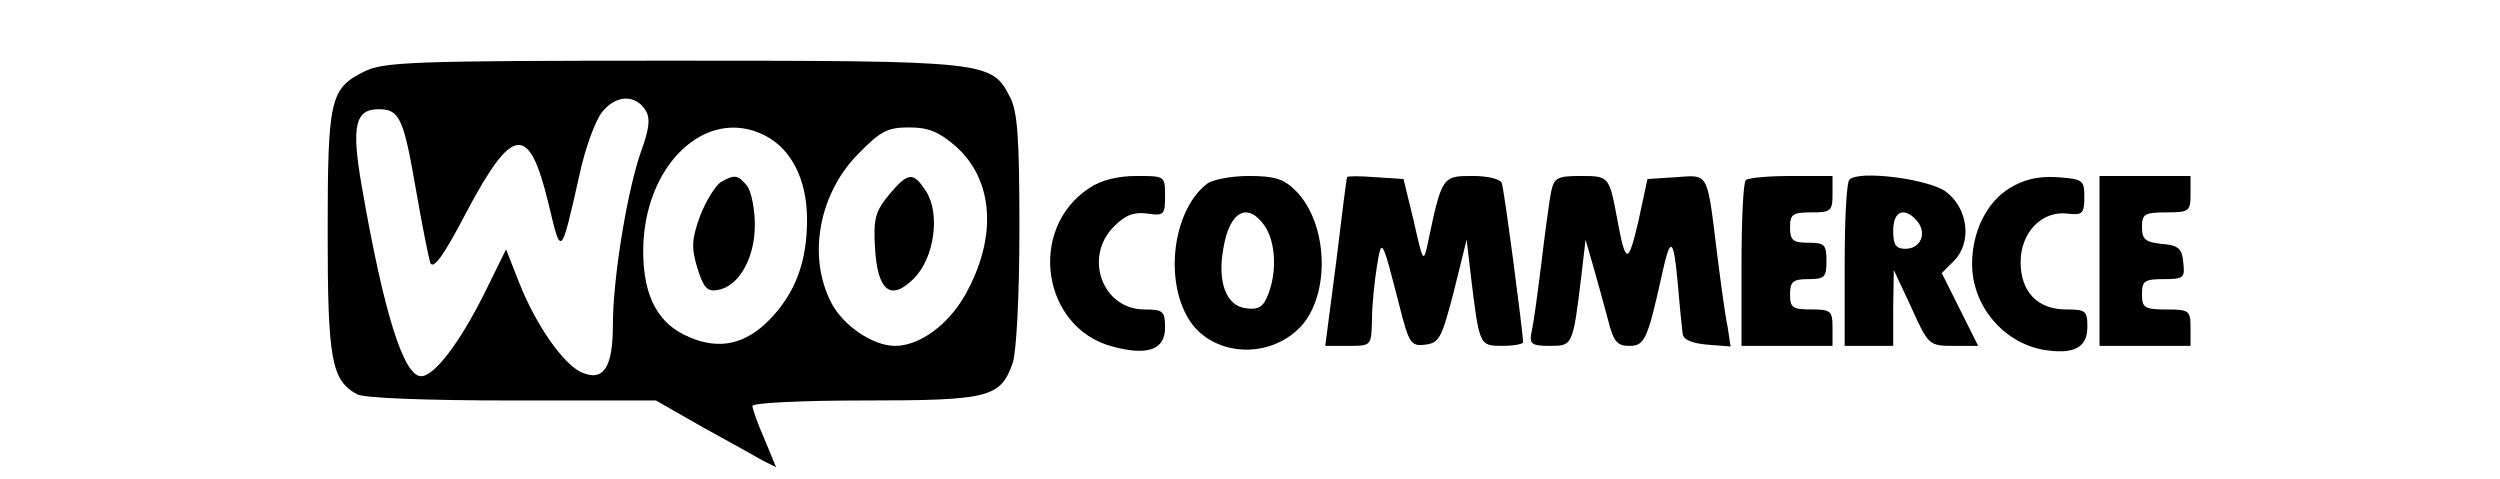 <svg xmlns="http://www.w3.org/2000/svg" width="412pt" height="79pt" viewBox="0 0 412 79" preserveAspectRatio="xMidYMid meet"><g transform="translate(0,79) scale(0.1,-0.1)" fill="#000000" stroke="none"><path d="M600 672 c-56 -28 -60 -45 -60 -265 0 -210 6 -244 49 -267 12 -6 113 -10 256 -10 l236 0 77 -44 c42 -23 87 -48 99 -55 l22 -11 -19 46 c-11 25 -20 50 -20 55 0 5 80 9 185 9 206 0 224 5 244 62 6 18 11 111 11 220 0 152 -3 195 -16 219 -30 58 -37 59 -556 59 -430 0 -476 -2 -508 -18z m464 -64 c8 -13 6 -30 -7 -66 -23 -64 -47 -210 -47 -288 0 -71 -16 -94 -53 -77 -29 14 -73 76 -101 146 l-22 56 -36 -73 c-40 -80 -82 -136 -104 -136 -29 0 -62 106 -98 314 -17 98 -11 126 28 126 34 0 41 -14 61 -130 10 -58 21 -113 24 -123 5 -12 22 11 60 84 76 143 103 146 135 13 21 -88 20 -89 51 48 9 43 26 89 37 103 23 29 55 30 72 3z m196 -41 c44 -22 70 -73 70 -139 0 -69 -19 -121 -62 -165 -39 -40 -82 -50 -131 -29 -52 21 -77 67 -77 142 0 141 103 240 200 191z m315 -18 c63 -56 69 -151 15 -246 -28 -49 -75 -83 -115 -83 -37 0 -86 34 -105 71 -40 77 -20 181 45 246 36 37 48 43 83 43 32 0 49 -7 77 -31z"></path><path d="M1188 490 c-9 -6 -24 -30 -34 -55 -14 -39 -15 -52 -5 -86 10 -32 16 -40 33 -37 35 5 62 52 62 107 0 27 -6 56 -13 65 -15 18 -20 19 -43 6z"></path><path d="M1465 469 c-22 -27 -26 -39 -23 -87 4 -72 26 -89 64 -51 34 34 44 107 20 144 -21 32 -29 32 -61 -6z"></path><path d="M1795 480 c-102 -67 -78 -230 38 -261 59 -16 87 -5 87 31 0 27 -3 30 -34 30 -69 0 -101 86 -50 137 19 19 33 24 55 21 27 -4 29 -2 29 29 0 33 0 33 -47 33 -31 0 -59 -7 -78 -20z"></path><path d="M1989 487 c-53 -41 -70 -148 -34 -216 34 -66 130 -77 186 -22 52 52 49 172 -6 227 -19 19 -34 24 -77 24 -29 0 -60 -6 -69 -13z m95 -69 c18 -26 21 -75 6 -113 -8 -21 -16 -26 -37 -23 -32 4 -47 43 -37 98 10 62 40 78 68 38z"></path><path d="M2220 498 c-1 -2 -9 -65 -18 -140 l-18 -138 38 0 c38 0 38 0 39 43 0 23 4 62 8 87 8 49 8 50 37 -63 16 -63 19 -68 43 -65 23 3 27 11 47 88 l21 85 7 -60 c14 -115 14 -115 52 -115 19 0 34 3 34 6 0 16 -31 251 -35 262 -3 7 -22 12 -49 12 -49 0 -50 -1 -73 -111 -7 -33 -8 -31 -23 36 l-17 70 -46 3 c-26 2 -47 2 -47 0z"></path><path d="M2556 473 c-3 -16 -10 -68 -16 -118 -6 -49 -13 -100 -16 -112 -4 -20 0 -23 30 -23 38 0 38 0 52 115 l7 60 13 -45 c7 -25 18 -64 24 -87 9 -36 15 -43 35 -43 25 0 30 9 54 118 14 64 19 61 26 -15 3 -37 7 -75 8 -83 1 -10 16 -16 41 -18 l38 -3 -5 33 c-4 18 -11 71 -17 118 -17 138 -13 132 -68 128 l-47 -3 -15 -70 c-17 -72 -21 -71 -35 5 -13 69 -13 70 -60 70 -39 0 -44 -3 -49 -27z"></path><path d="M2877 493 c-4 -3 -7 -66 -7 -140 l0 -133 75 0 75 0 0 30 c0 28 -3 30 -35 30 -31 0 -35 3 -35 25 0 21 5 25 30 25 27 0 30 3 30 30 0 27 -3 30 -30 30 -25 0 -30 4 -30 25 0 22 4 25 35 25 32 0 35 2 35 30 l0 30 -68 0 c-38 0 -72 -3 -75 -7z"></path><path d="M3048 494 c-5 -4 -8 -67 -8 -141 l0 -133 40 0 40 0 0 63 1 62 29 -62 c28 -62 29 -63 70 -63 l40 0 -30 60 -30 60 20 20 c30 30 24 86 -13 114 -28 21 -144 36 -159 20z m112 -69 c16 -20 5 -45 -20 -45 -16 0 -20 7 -20 30 0 33 19 40 40 15z"></path><path d="M3312 480 c-38 -23 -62 -72 -62 -125 0 -68 50 -128 115 -141 51 -9 75 2 75 37 0 27 -3 29 -35 29 -47 0 -75 29 -75 78 0 49 35 85 77 80 25 -3 28 0 28 27 0 28 -2 30 -45 33 -32 2 -55 -4 -78 -18z"></path><path d="M3460 360 l0 -140 75 0 75 0 0 30 c0 28 -2 30 -40 30 -36 0 -40 3 -40 25 0 22 4 25 36 25 33 0 35 2 32 28 -2 22 -8 28 -35 30 -27 3 -33 7 -33 28 0 21 4 24 40 24 38 0 40 2 40 30 l0 30 -75 0 -75 0 0 -140z"></path></g></svg>